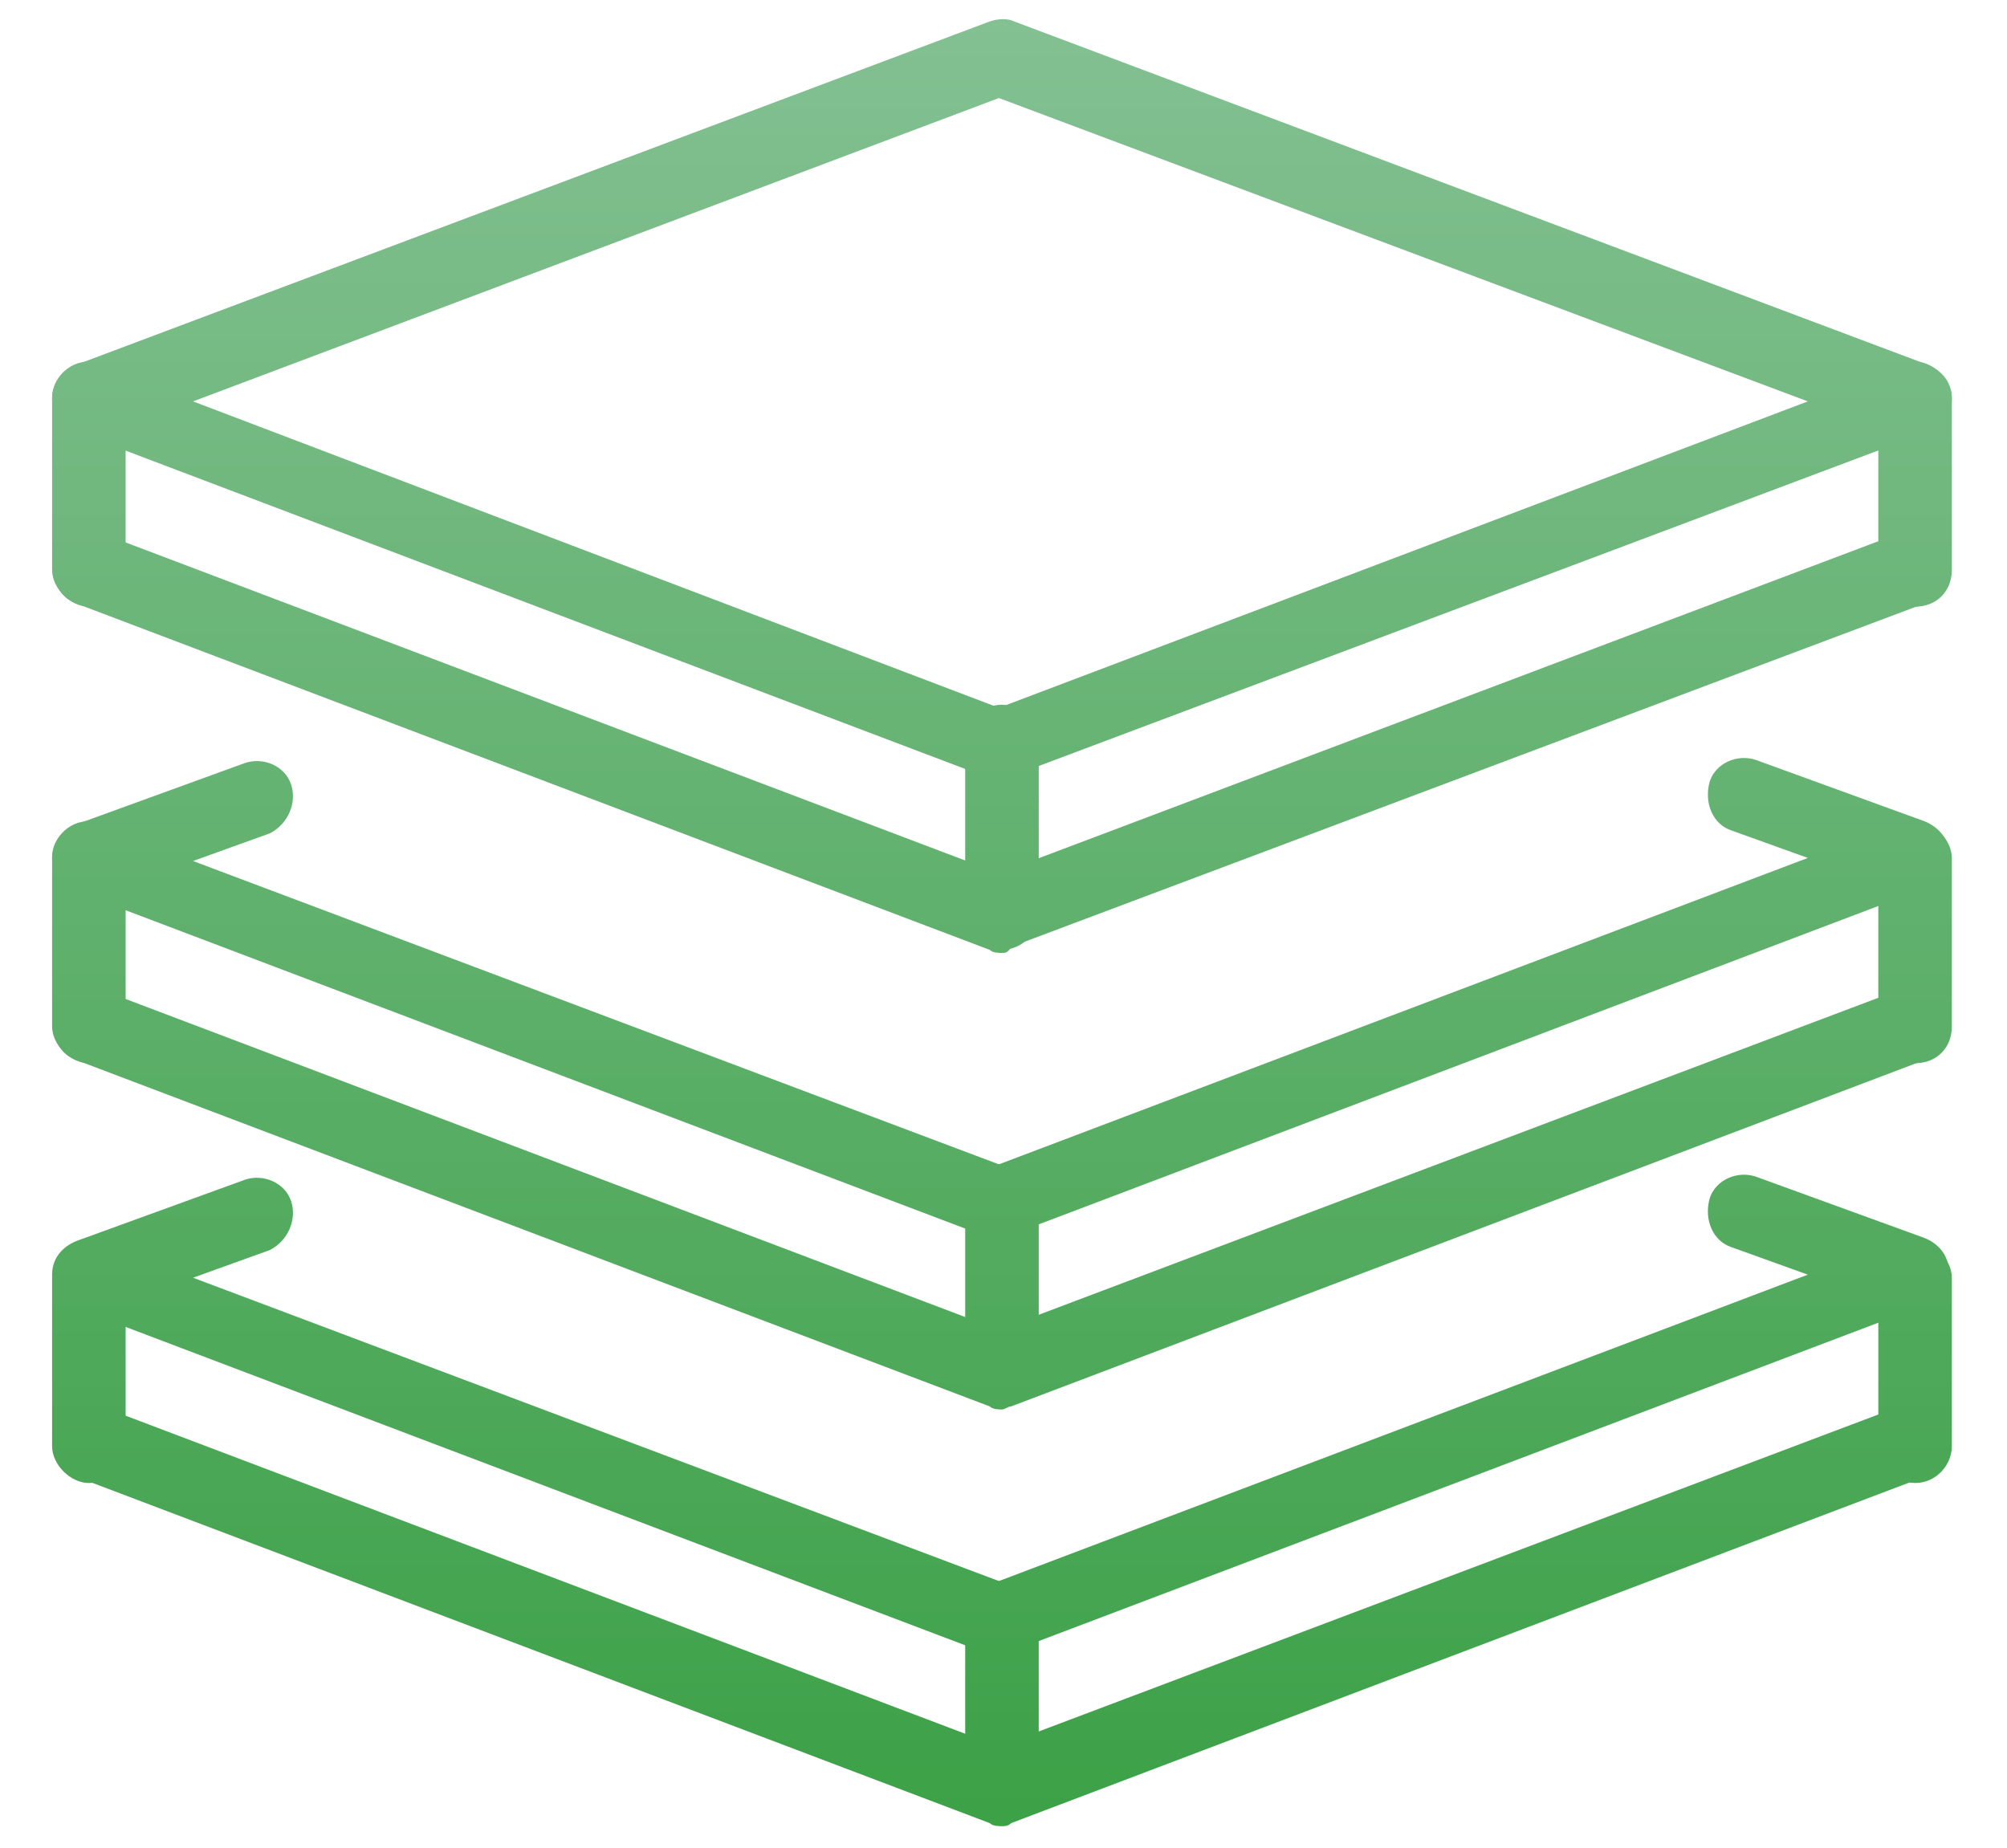 <?xml version="1.0" encoding="utf-8"?>
<!-- Generator: Adobe Illustrator 19.0.1, SVG Export Plug-In . SVG Version: 6.00 Build 0)  -->
<svg version="1.1" id="Layer_1" xmlns="http://www.w3.org/2000/svg" xmlns:xlink="http://www.w3.org/1999/xlink" x="0px" y="0px"
	 viewBox="-313.3 345 65.5 60.3" style="enable-background:new -313.3 345 65.5 60.3;" xml:space="preserve">
<style type="text/css">
	.st0{fill:url(#SVGID_1_);}
	.st1{fill:url(#SVGID_2_);}
	.st2{fill:url(#SVGID_3_);}
	.st3{fill:url(#SVGID_4_);}
	.st4{fill:url(#SVGID_5_);}
	.st5{fill:url(#SVGID_6_);}
	.st6{fill:url(#SVGID_7_);}
	.st7{fill:url(#SVGID_8_);}
	.st8{fill:url(#SVGID_9_);}
	.st9{fill:url(#SVGID_10_);}
	.st10{fill:url(#SVGID_11_);}
	.st11{fill:url(#SVGID_12_);}
	.st12{fill:url(#SVGID_13_);}
	.st13{fill:url(#SVGID_14_);}
	.st14{fill:url(#SVGID_15_);}
</style>
<linearGradient id="SVGID_1_" gradientUnits="userSpaceOnUse" x1="-150.19" y1="570.75" x2="-209.182" y2="570.75" gradientTransform="matrix(4.489659e-011 1 -1 4.489659e-011 290.167 554.833)">
	<stop  offset="0" style="stop-color:#3CA147"/>
	<stop  offset="1" style="stop-color:#83C092"/>
</linearGradient>
<path class="st0" d="M-280.6,370.5c-0.1,0-0.3,0-0.4-0.1l-29.8-11.3c-0.5-0.2-0.8-0.6-0.8-1.1s0.3-0.9,0.8-1.1l29.8-11.2
	c0.3-0.1,0.6-0.1,0.8,0l29.8,11.2c0.5,0.2,0.8,0.6,0.8,1.1c0,0.5-0.3,0.9-0.8,1.1l-29.8,11.2C-280.4,370.5-280.5,370.5-280.6,370.5z
	 M-307,358.1l26.3,10l26.4-10l-26.4-9.9L-307,358.1z"/>
<linearGradient id="SVGID_2_" gradientUnits="userSpaceOnUse" x1="-150.19" y1="225.25" x2="-209.182" y2="225.25" gradientTransform="matrix(4.489659e-011 1 1 -4.489659e-011 -505.833 554.833)">
	<stop  offset="0" style="stop-color:#3CA147"/>
	<stop  offset="1" style="stop-color:#83C092"/>
</linearGradient>
<path class="st1" d="M-280.6,376.1c-0.1,0-0.3,0-0.4-0.1l-29.8-11.3c-0.6-0.2-0.9-0.9-0.7-1.6c0.3-0.6,0.9-0.9,1.5-0.7l29.3,11.1
	l29.4-11.1c0.6-0.2,1.3,0.1,1.5,0.7c0.2,0.6-0.1,1.3-0.7,1.6l-29.8,11.2C-280.4,376.1-280.5,376.1-280.6,376.1z"/>
<linearGradient id="SVGID_3_" gradientUnits="userSpaceOnUse" x1="-150.19" y1="195.451" x2="-209.182" y2="195.451" gradientTransform="matrix(4.489659e-011 1 1 -4.489659e-011 -505.833 554.833)">
	<stop  offset="0" style="stop-color:#3CA147"/>
	<stop  offset="1" style="stop-color:#83C092"/>
</linearGradient>
<path class="st2" d="M-310.4,364.8c-0.6,0-1.2-0.6-1.2-1.2v-5.6c0-0.6,0.5-1.2,1.2-1.2c0.6,0,1.2,0.6,1.2,1.2v5.6
	C-309.2,364.3-309.7,364.8-310.4,364.8z"/>
<linearGradient id="SVGID_4_" gradientUnits="userSpaceOnUse" x1="-150.19" y1="225.218" x2="-209.182" y2="225.218" gradientTransform="matrix(4.489659e-011 1 1 -4.489659e-011 -505.833 554.833)">
	<stop  offset="0" style="stop-color:#3CA147"/>
	<stop  offset="1" style="stop-color:#83C092"/>
</linearGradient>
<path class="st3" d="M-280.6,376c-0.6,0-1.2-0.6-1.2-1.2v-5.6c0-0.6,0.5-1.2,1.2-1.2s1.2,0.6,1.2,1.2v5.6
	C-279.4,375.5-280,376-280.6,376z"/>
<linearGradient id="SVGID_5_" gradientUnits="userSpaceOnUse" x1="-150.19" y1="255.017" x2="-209.182" y2="255.017" gradientTransform="matrix(4.489659e-011 1 1 -4.489659e-011 -505.833 554.833)">
	<stop  offset="0" style="stop-color:#3CA147"/>
	<stop  offset="1" style="stop-color:#83C092"/>
</linearGradient>
<path class="st4" d="M-250.8,364.8c-0.6,0-1.2-0.6-1.2-1.2v-5.6c0-0.6,0.5-1.2,1.2-1.2c0.6,0,1.2,0.6,1.2,1.2v5.6
	C-249.6,364.3-250.1,364.8-250.8,364.8z"/>
<linearGradient id="SVGID_6_" gradientUnits="userSpaceOnUse" x1="-150.19" y1="225.234" x2="-209.182" y2="225.234" gradientTransform="matrix(4.489659e-011 1 1 -4.489659e-011 -505.833 554.833)">
	<stop  offset="0" style="stop-color:#3CA147"/>
	<stop  offset="1" style="stop-color:#83C092"/>
</linearGradient>
<path class="st5" d="M-280.6,399.1c-0.1,0-0.3,0-0.4-0.1l-29.8-11.3c-0.5-0.2-0.8-0.6-0.8-1.1s0.3-0.9,0.8-1.1l5.5-2
	c0.6-0.2,1.3,0.1,1.5,0.7c0.2,0.6-0.1,1.3-0.7,1.6l-2.5,0.9l26.3,9.9l26.4-10l-2.5-0.9c-0.6-0.2-0.9-0.9-0.7-1.6
	c0.2-0.6,0.9-0.9,1.5-0.7l5.5,2c0.5,0.2,0.8,0.6,0.8,1.1c0,0.5-0.3,0.9-0.8,1.1l-29.8,11.3C-280.4,399.1-280.5,399.1-280.6,399.1z"
	/>
<linearGradient id="SVGID_7_" gradientUnits="userSpaceOnUse" x1="-150.19" y1="225.25" x2="-209.182" y2="225.25" gradientTransform="matrix(4.489659e-011 1 1 -4.489659e-011 -505.833 554.833)">
	<stop  offset="0" style="stop-color:#3CA147"/>
	<stop  offset="1" style="stop-color:#83C092"/>
</linearGradient>
<path class="st6" d="M-280.6,404.6c-0.1,0-0.3,0-0.4-0.1l-29.8-11.3c-0.6-0.2-0.9-0.9-0.7-1.6c0.2-0.6,0.9-0.9,1.5-0.7l29.3,11.1
	l29.4-11.1c0.6-0.2,1.3,0.1,1.5,0.7c0.2,0.6-0.1,1.3-0.7,1.6l-29.8,11.3C-280.4,404.6-280.5,404.6-280.6,404.6z"/>
<linearGradient id="SVGID_8_" gradientUnits="userSpaceOnUse" x1="-150.19" y1="195.451" x2="-209.182" y2="195.451" gradientTransform="matrix(4.489659e-011 1 1 -4.489659e-011 -505.833 554.833)">
	<stop  offset="0" style="stop-color:#3CA147"/>
	<stop  offset="1" style="stop-color:#83C092"/>
</linearGradient>
<path class="st7" d="M-310.4,393.4c-0.6,0-1.2-0.6-1.2-1.2v-5.5c0-0.6,0.5-1.2,1.2-1.2c0.6,0,1.2,0.6,1.2,1.2v5.5
	C-309.2,392.8-309.7,393.4-310.4,393.4z"/>
<linearGradient id="SVGID_9_" gradientUnits="userSpaceOnUse" x1="-150.19" y1="225.218" x2="-209.182" y2="225.218" gradientTransform="matrix(4.489659e-011 1 1 -4.489659e-011 -505.833 554.833)">
	<stop  offset="0" style="stop-color:#3CA147"/>
	<stop  offset="1" style="stop-color:#83C092"/>
</linearGradient>
<path class="st8" d="M-280.6,404.5c-0.6,0-1.2-0.6-1.2-1.2v-5.5c0-0.6,0.5-1.2,1.2-1.2s1.2,0.6,1.2,1.2v5.5
	C-279.4,404-280,404.5-280.6,404.5z"/>
<linearGradient id="SVGID_10_" gradientUnits="userSpaceOnUse" x1="-150.19" y1="255.017" x2="-209.182" y2="255.017" gradientTransform="matrix(4.489659e-011 1 1 -4.489659e-011 -505.833 554.833)">
	<stop  offset="0" style="stop-color:#3CA147"/>
	<stop  offset="1" style="stop-color:#83C092"/>
</linearGradient>
<path class="st9" d="M-250.8,393.4c-0.6,0-1.2-0.6-1.2-1.2v-5.5c0-0.6,0.5-1.2,1.2-1.2c0.6,0,1.2,0.6,1.2,1.2v5.5
	C-249.6,392.8-250.1,393.4-250.8,393.4z"/>
<linearGradient id="SVGID_11_" gradientUnits="userSpaceOnUse" x1="-150.19" y1="225.234" x2="-209.182" y2="225.234" gradientTransform="matrix(4.489659e-011 1 1 -4.489659e-011 -505.833 554.833)">
	<stop  offset="0" style="stop-color:#3CA147"/>
	<stop  offset="1" style="stop-color:#83C092"/>
</linearGradient>
<path class="st10" d="M-280.6,385.5c-0.1,0-0.3,0-0.4-0.1l-29.8-11.3c-0.5-0.2-0.8-0.6-0.8-1.1s0.3-0.9,0.8-1.1l5.5-2
	c0.6-0.2,1.3,0.1,1.5,0.7c0.2,0.6-0.1,1.3-0.7,1.6l-2.5,0.9l26.3,9.9l26.4-10l-2.5-0.9c-0.6-0.2-0.9-0.9-0.7-1.6
	c0.2-0.6,0.9-0.9,1.5-0.7l5.5,2c0.5,0.2,0.8,0.6,0.8,1.1c0,0.5-0.3,0.9-0.8,1.1l-29.8,11.3C-280.4,385.4-280.5,385.5-280.6,385.5z"
	/>
<linearGradient id="SVGID_12_" gradientUnits="userSpaceOnUse" x1="-150.183" y1="225.25" x2="-209.174" y2="225.25" gradientTransform="matrix(4.489659e-011 1 1 -4.489659e-011 -505.833 554.833)">
	<stop  offset="0" style="stop-color:#3CA147"/>
	<stop  offset="1" style="stop-color:#83C092"/>
</linearGradient>
<path class="st11" d="M-280.6,391c-0.1,0-0.3,0-0.4-0.1l-29.8-11.3c-0.6-0.2-0.9-0.9-0.7-1.6c0.3-0.6,0.9-0.9,1.5-0.7l29.3,11.1
	l29.4-11.1c0.6-0.2,1.3,0.1,1.5,0.7c0.2,0.6-0.1,1.3-0.7,1.6l-29.8,11.3C-280.4,390.9-280.5,391-280.6,391z"/>
<linearGradient id="SVGID_13_" gradientUnits="userSpaceOnUse" x1="-150.19" y1="195.451" x2="-209.182" y2="195.451" gradientTransform="matrix(4.489659e-011 1 1 -4.489659e-011 -505.833 554.833)">
	<stop  offset="0" style="stop-color:#3CA147"/>
	<stop  offset="1" style="stop-color:#83C092"/>
</linearGradient>
<path class="st12" d="M-310.4,379.7c-0.6,0-1.2-0.6-1.2-1.2V373c0-0.6,0.5-1.2,1.2-1.2c0.6,0,1.2,0.6,1.2,1.2v5.5
	C-309.2,379.2-309.7,379.7-310.4,379.7z"/>
<linearGradient id="SVGID_14_" gradientUnits="userSpaceOnUse" x1="-150.19" y1="225.218" x2="-209.182" y2="225.218" gradientTransform="matrix(4.489659e-011 1 1 -4.489659e-011 -505.833 554.833)">
	<stop  offset="0" style="stop-color:#3CA147"/>
	<stop  offset="1" style="stop-color:#83C092"/>
</linearGradient>
<path class="st13" d="M-280.6,390.9c-0.6,0-1.2-0.6-1.2-1.2v-5.5c0-0.6,0.5-1.2,1.2-1.2c0.6,0,1.2,0.6,1.2,1.2v5.5
	C-279.4,390.4-280,390.9-280.6,390.9z"/>
<linearGradient id="SVGID_15_" gradientUnits="userSpaceOnUse" x1="-150.19" y1="255.017" x2="-209.182" y2="255.017" gradientTransform="matrix(4.489659e-011 1 1 -4.489659e-011 -505.833 554.833)">
	<stop  offset="0" style="stop-color:#3CA147"/>
	<stop  offset="1" style="stop-color:#83C092"/>
</linearGradient>
<path class="st14" d="M-250.8,379.7c-0.6,0-1.2-0.6-1.2-1.2V373c0-0.6,0.5-1.2,1.2-1.2c0.6,0,1.2,0.6,1.2,1.2v5.5
	C-249.6,379.2-250.1,379.7-250.8,379.7z"/>
</svg>
